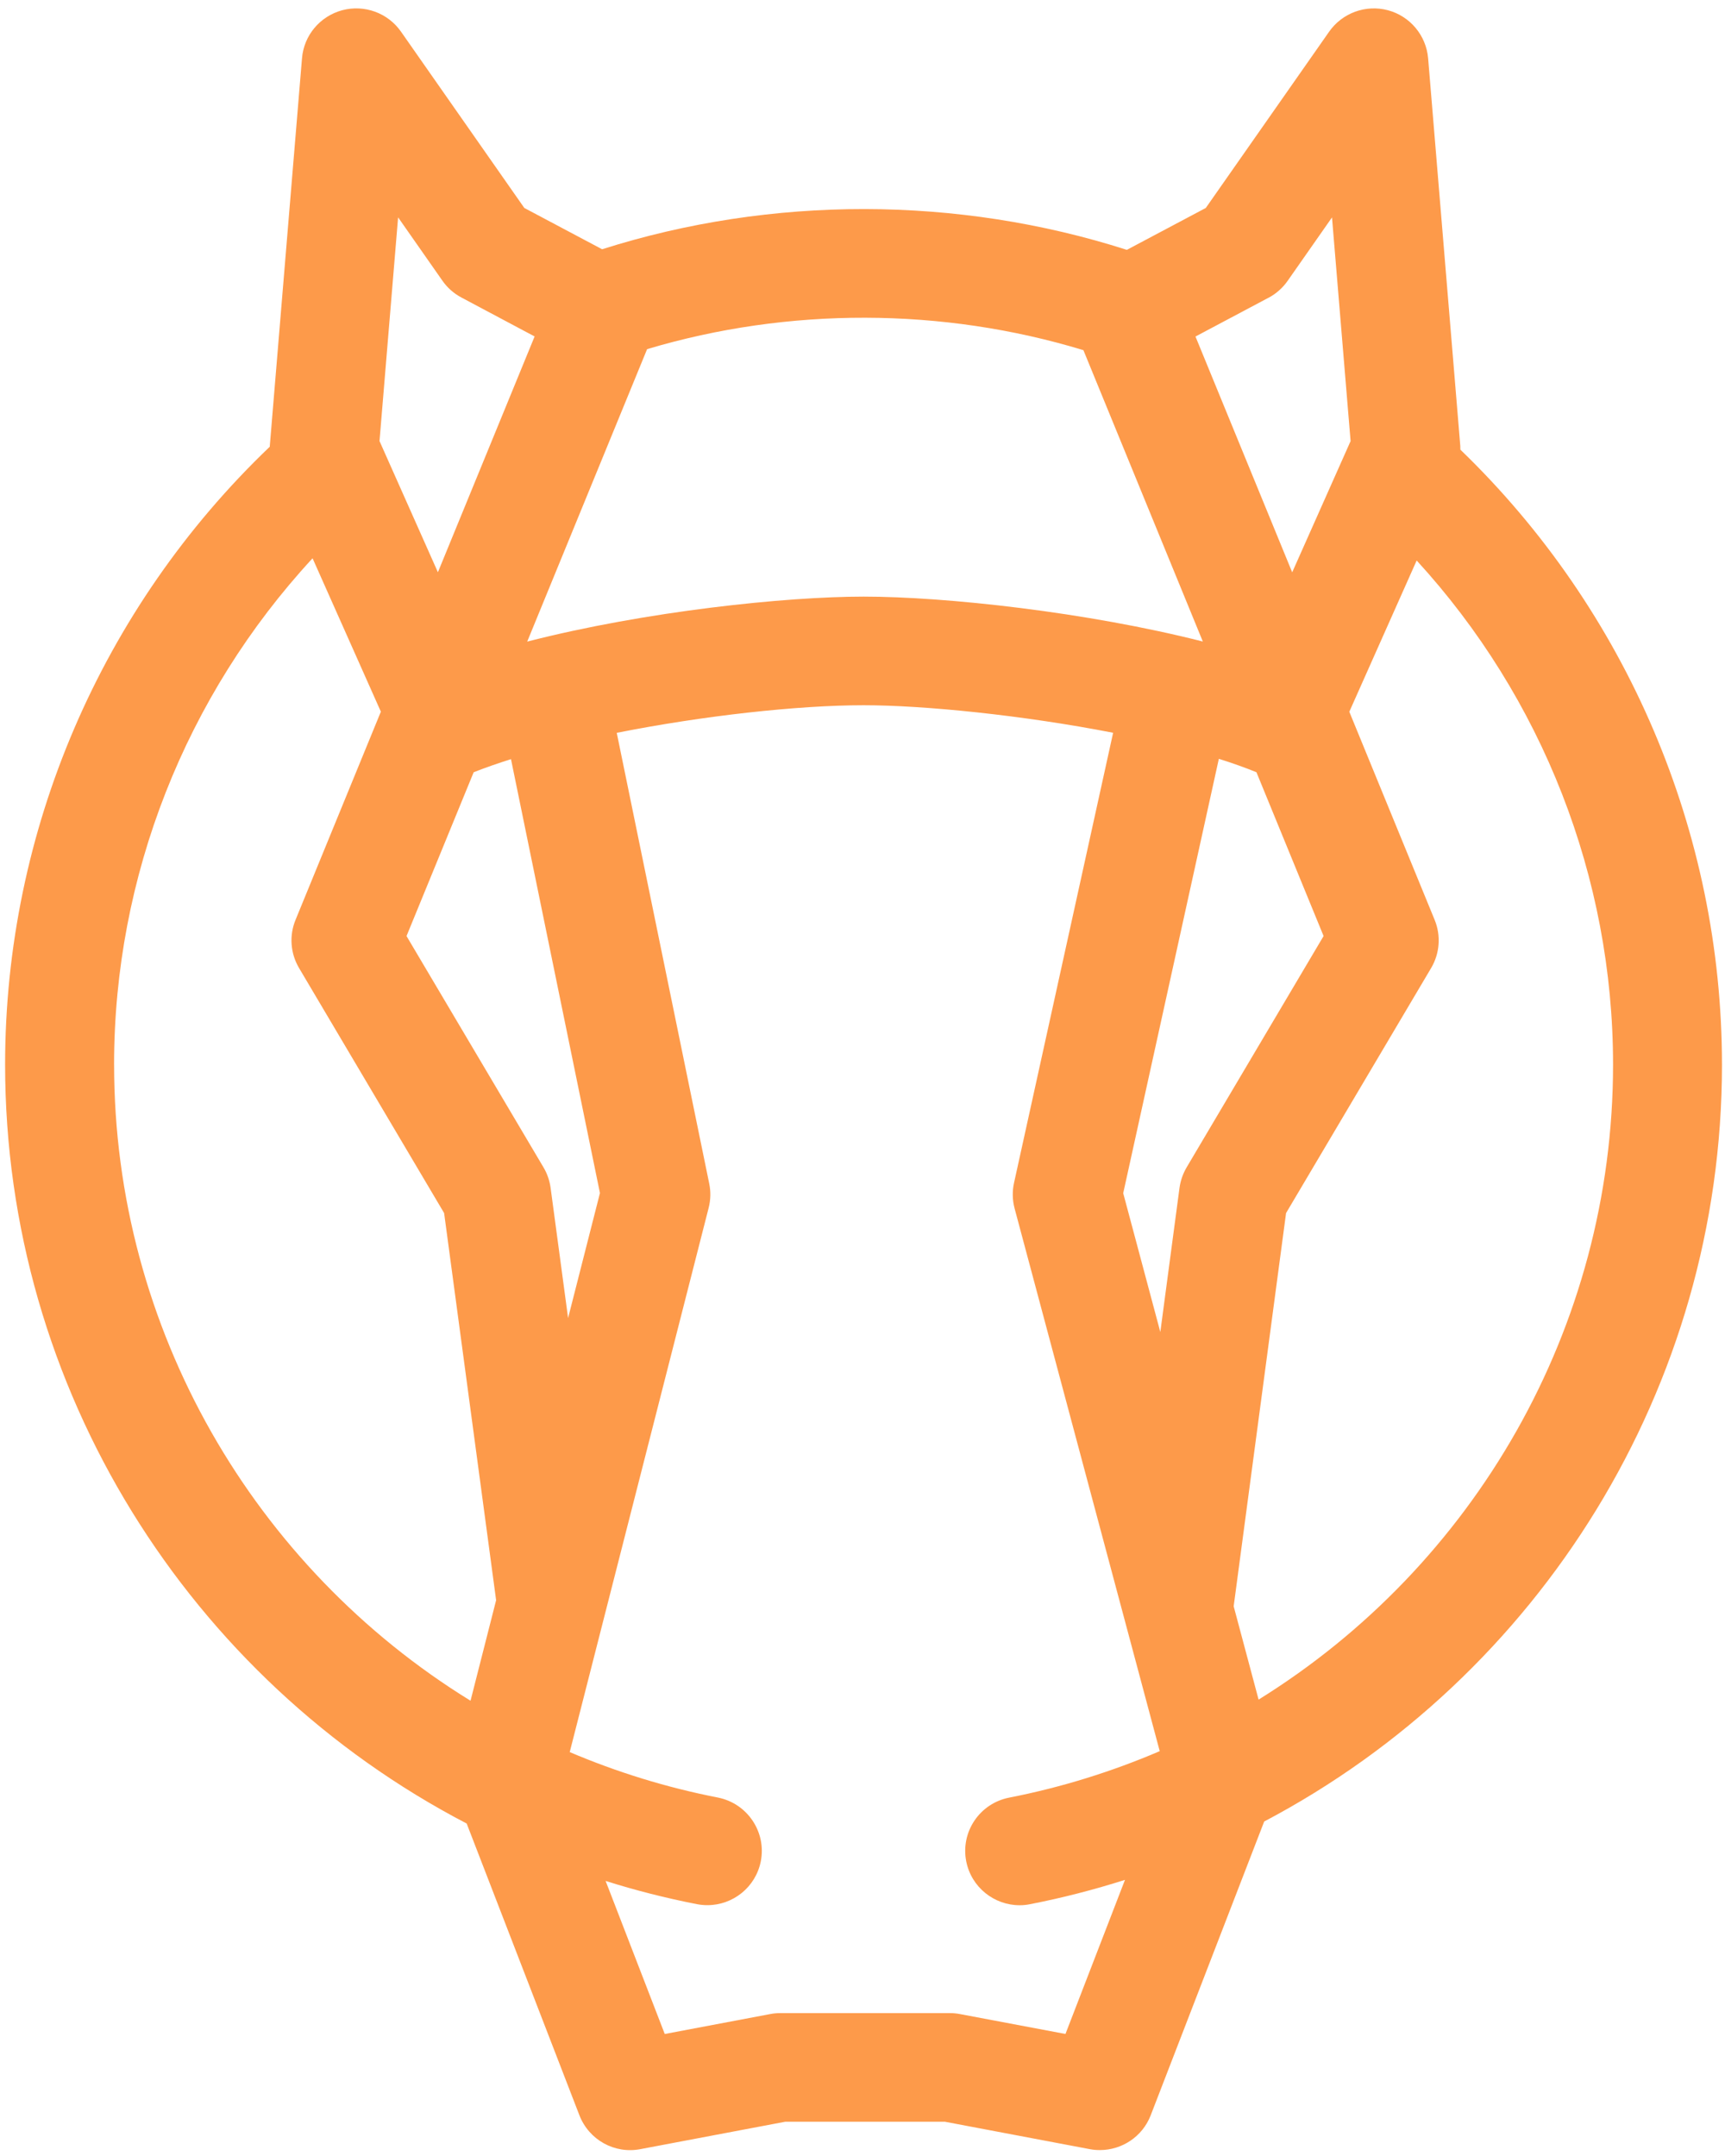 <svg width="152" height="190" viewBox="0 0 152 190" fill="none" xmlns="http://www.w3.org/2000/svg"><path fill-rule="evenodd" clip-rule="evenodd" d="M110.902 149.779l-2.196-8.224 4.617-34.653 12.784-21.595c.759-1.284.878-2.858.308-4.242l-7.519-18.341 5.935-13.33c11.062 12.075 17.305 27.926 17.305 44.427 0 23.263-12.302 44.214-31.234 55.958zm-17.033 29.464l-9.258-1.746c-.297-.059-.593-.089-.89-.089H68.729c-.297 0-.593.03-.89.089l-9.264 1.751-5.211-13.489c2.611.828 5.3 1.509 8.036 2.047.315.059.623.089.932.089 2.249 0 4.255-1.58 4.706-3.864.51-2.591-1.187-5.106-3.78-5.62-4.552-.888-8.92-2.248-13.056-4.006l12.243-47.964c.178-.704.196-1.432.048-2.142l-8.148-39.717c7.626-1.515 15.976-2.432 21.751-2.432 5.341 0 14.03.876 21.988 2.426l-8.73 39.658c-.166.745-.148 1.52.048 2.26l12.789 47.828c-4.201 1.799-8.635 3.189-13.264 4.095-2.605.508-4.297 3.023-3.786 5.62.451 2.284 2.463 3.864 4.706 3.864.309 0 .617-.03.932-.095 2.849-.556 5.638-1.278 8.35-2.142l-5.246 13.584-.012-.005zM10.052 93.821c0-16.596 6.309-32.517 17.49-44.622l6.018 13.519-7.519 18.347c-.57 1.385-.451 2.958.309 4.242l12.784 21.595 4.582 34.12-2.255 8.857c-19.027-11.72-31.407-32.724-31.407-56.058zm25.027-74.666l3.911 5.591c.433.621 1.009 1.124 1.679 1.479l6.439 3.426-8.522 20.779-5.145-11.561 1.638-19.714zm17.786 85.984l-2.807 11.016-1.543-11.489c-.089-.633-.297-1.243-.629-1.799L35.821 82.491l5.917-14.436c1.009-.396 2.107-.781 3.288-1.154l7.84 38.244v-.006zm42.6-74.281l10.523 25.677c-10.208-2.597-22.683-3.958-29.894-3.958-6.825 0-19.175 1.278-29.638 3.964l10.564-25.772c12.445-3.721 26.018-3.692 38.445.089zm16.321-4.621c.665-.355 1.24-.864 1.674-1.485l3.911-5.591 1.638 19.714-.119.26-.006.018-5.021 11.283-8.522-20.779 6.439-3.42h.006zm-7.852 78.441l-1.691 12.708-3.27-12.235L107.4 66.871c1.193.379 2.303.769 3.312 1.183l5.917 14.436-12.066 20.382c-.326.556-.54 1.166-.629 1.805zm47.799-10.857c0-20.447-8.368-40.025-23.051-54.195l-.006-.32-2.836-34.173c-.173-2.012-1.585-3.704-3.538-4.23-1.958-.521-4.029.237-5.187 1.893L106.249 18.327l-6.956 3.692c-14.914-4.775-31.318-4.792-46.238-.053L46.201 18.327 35.334 2.79C34.177 1.134 32.106.382 30.148.903c-1.958.532-3.371 2.219-3.537 4.23L23.773 39.307v.059C8.919 53.565.45 73.238.45 93.821c0 28.6 16.237 54.147 40.671 66.879l9.935 25.713c.837 2.16 3.092 3.426 5.377 2.982l12.754-2.414h14.077l12.754 2.414c.297.059.6.083.896.083 1.958 0 3.756-1.189 4.481-3.065l10-25.89c24.25-12.786 40.339-38.232 40.339-66.702z" fill="#FD9A4A"/></svg>